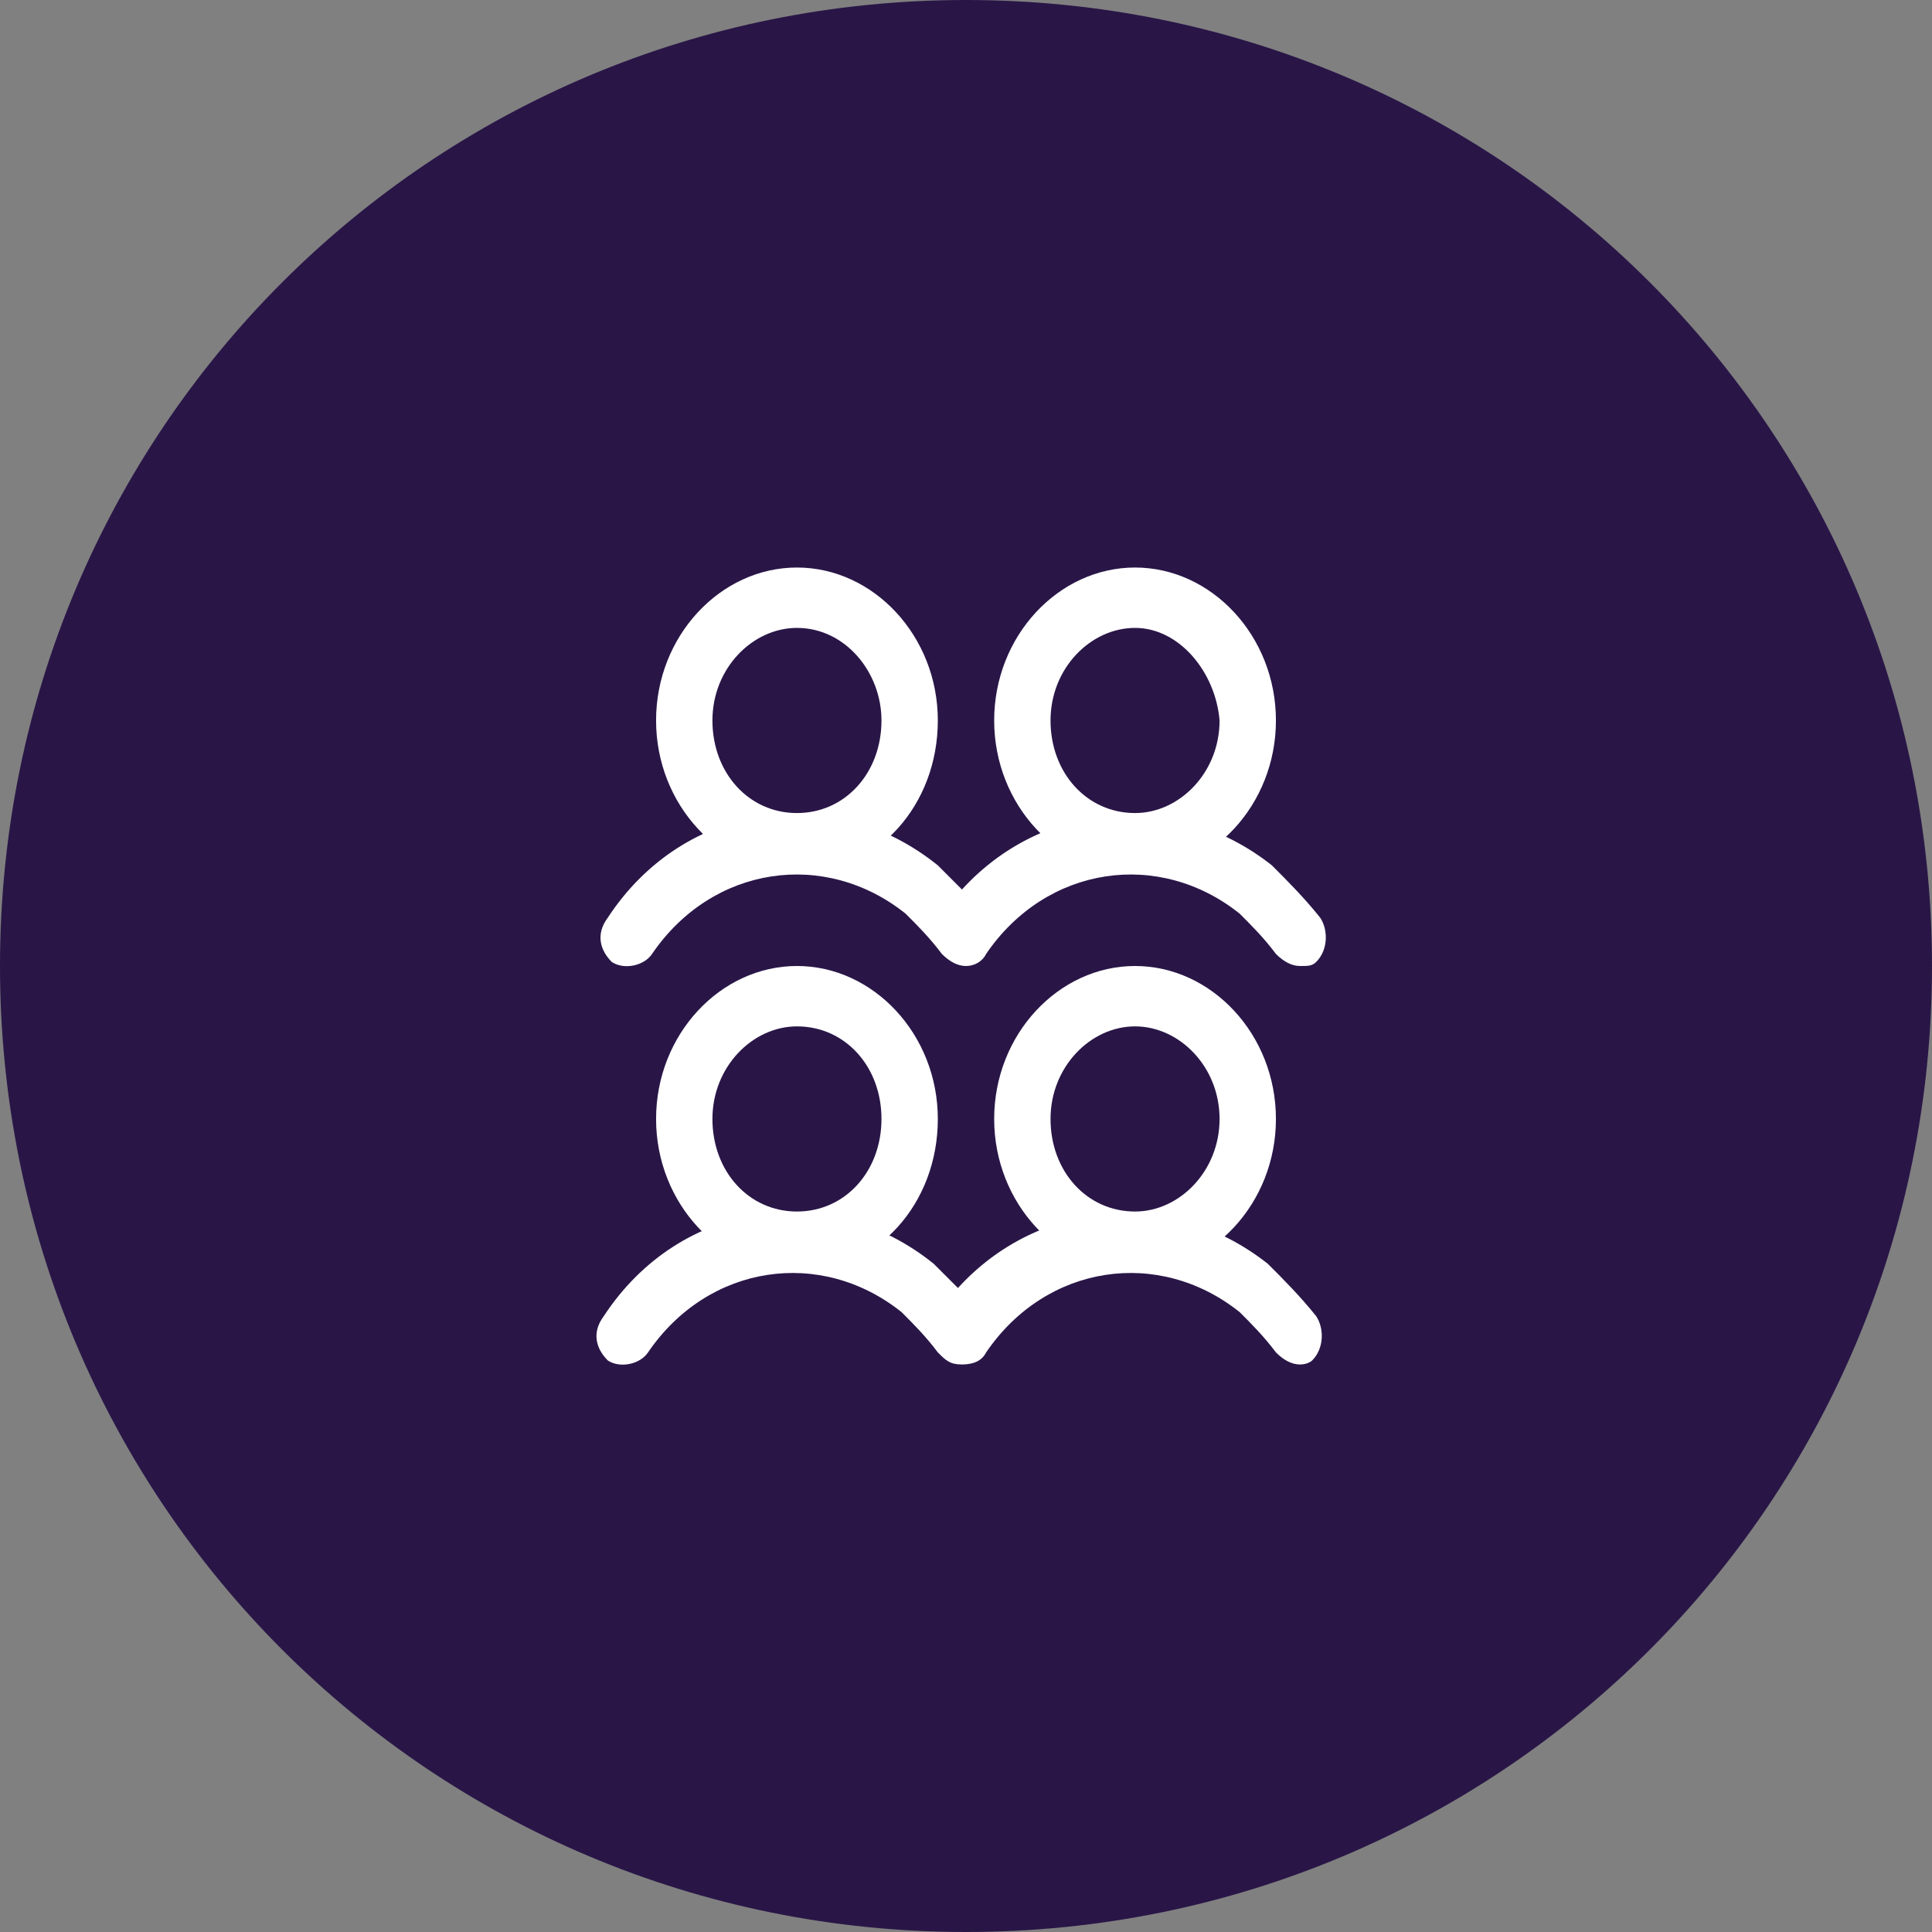 <?xml version="1.0" encoding="utf-8"?>
<!-- Generator: Adobe Illustrator 24.1.2, SVG Export Plug-In . SVG Version: 6.00 Build 0)  -->
<svg version="1.1" id="Layer_1" xmlns="http://www.w3.org/2000/svg" xmlns:xlink="http://www.w3.org/1999/xlink" x="0px" y="0px"
	 viewBox="0 0 48 48" style="enable-background:new 0 0 48 48;" xml:space="preserve">
<rect x="0" y="0" width="48" height="48" fill="#808080" stroke="none"/>
<style type="text/css">
	.st0{fill:#291647;}
	.st1{display:none;fill:#FFFFFF;}
	.st2{fill:#FFFFFF;}
</style>
<path class="st0" d="M24,0L24,0c13.3,0,24,10.7,24,24l0,0c0,13.3-10.7,24-24,24l0,0C10.7,48,0,37.3,0,24l0,0C0,10.7,10.7,0,24,0z"/>
<path class="st1" d="M33,23.5l-1.2-1.3c-0.2-0.2-0.5-0.3-0.8-0.4c-0.3,0-0.6,0.1-0.8,0.2l-3.9-3.9c0.2-0.2,0.3-0.5,0.2-0.8
	c0-0.3-0.2-0.6-0.4-0.8l-1.3-1.2c-0.1-0.1-0.3-0.2-0.4-0.3c-0.1,0.1-0.2,0-0.4,0s-0.3,0-0.5,0.1s-0.3,0.2-0.4,0.3l-5,5
	c-0.1,0.1-0.2,0.3-0.3,0.4c-0.1,0.2-0.1,0.3-0.1,0.5s0,0.3,0.1,0.5s0.2,0.3,0.3,0.4l1.3,1.3c0.2,0.2,0.5,0.3,0.8,0.4
	c0.3,0,0.6-0.1,0.8-0.2l0.6,0.6l-5.1,5.1c-0.3,0.4-0.5,0.9-0.5,1.4s0.2,1,0.6,1.3c0.4,0.4,0.8,0.6,1.3,0.6s1-0.2,1.4-0.5l5.1-5.1
	l0.6,0.6c-0.2,0.2-0.3,0.5-0.2,0.8c0,0.3,0.2,0.6,0.4,0.8l1.3,1.3c0.1,0.1,0.3,0.2,0.4,0.3c0.2,0.1,0.3,0.1,0.5,0.1s0.3,0,0.5-0.1
	s0.3-0.2,0.4-0.3l5-5c0.1-0.1,0.2-0.3,0.3-0.4c0.1-0.2,0.1-0.3,0.1-0.5s0-0.3-0.1-0.5C33.2,23.8,33.1,23.6,33,23.5z M20.2,22.5
	L19,21.3l5-5l1.3,1.3L20.2,22.5z M18.3,31.1c-0.1,0.1-0.3,0.2-0.5,0.2s-0.4-0.1-0.5-0.2s-0.2-0.3-0.2-0.5s0.1-0.4,0.2-0.5l5.1-5.1
	l1,1L18.3,31.1z M21.9,22.7l3.5-3.5l3.9,3.9l-3.5,3.5L21.9,22.7z M27.1,29.4l-1.3-1.3l0.3-0.3l4.4-4.4l0.3-0.3l1.2,1.3L27.1,29.4z"
	/>
<g>
	<path class="st2" d="M19.8,31.6c-1.9,0-3.5-1.7-3.5-3.8s1.6-3.8,3.5-3.8s3.5,1.7,3.5,3.8S21.8,31.6,19.8,31.6z M19.8,25.5
		c-1.1,0-2.1,1-2.1,2.3s0.9,2.3,2.1,2.3s2.1-1,2.1-2.3S21,25.5,19.8,25.5z"/>
	<path class="st2" d="M19.8,21.7c-1.9,0-3.5-1.7-3.5-3.8s1.6-3.8,3.5-3.8s3.5,1.7,3.5,3.8S21.8,21.7,19.8,21.7z M19.8,15.6
		c-1.1,0-2.1,1-2.1,2.3c0,1.3,0.9,2.3,2.1,2.3s2.1-1,2.1-2.3C21.9,16.7,21,15.6,19.8,15.6z"/>
	<path class="st2" d="M28.2,31.6c-1.9,0-3.5-1.7-3.5-3.8s1.6-3.8,3.5-3.8s3.5,1.7,3.5,3.8S30.1,31.6,28.2,31.6z M28.2,25.5
		c-1.1,0-2.1,1-2.1,2.3s0.9,2.3,2.1,2.3c1.1,0,2.1-1,2.1-2.3S29.3,25.5,28.2,25.5z"/>
	<path class="st2" d="M32.3,33.9c-0.2,0-0.4-0.1-0.6-0.3c-0.3-0.4-0.6-0.7-0.9-1c-2-1.6-4.8-1.2-6.3,1c-0.1,0.2-0.3,0.3-0.6,0.3
		s-0.4-0.1-0.6-0.3c-0.3-0.4-0.6-0.7-0.9-1c-2-1.6-4.8-1.2-6.3,1c-0.2,0.3-0.7,0.4-1,0.2c-0.3-0.3-0.4-0.7-0.1-1.1
		c1.9-2.9,5.6-3.4,8.2-1.3c0.2,0.2,0.4,0.4,0.6,0.6c2-2.2,5.3-2.5,7.7-0.6c0.4,0.4,0.8,0.8,1.2,1.3c0.2,0.3,0.2,0.8-0.1,1.1
		C32.6,33.8,32.5,33.9,32.3,33.9z"/>
	<path class="st2" d="M28.2,21.7c-1.9,0-3.5-1.7-3.5-3.8s1.6-3.8,3.5-3.8s3.5,1.7,3.5,3.8S30.1,21.7,28.2,21.7z M28.2,15.6
		c-1.1,0-2.1,1-2.1,2.3c0,1.3,0.9,2.3,2.1,2.3c1.1,0,2.1-1,2.1-2.3C30.2,16.7,29.3,15.6,28.2,15.6z"/>
	<path class="st2" d="M32.3,24c-0.2,0-0.4-0.1-0.6-0.3c-0.3-0.4-0.6-0.7-0.9-1c-2-1.6-4.8-1.2-6.3,1C24.4,23.9,24.2,24,24,24l0,0
		c-0.2,0-0.4-0.1-0.6-0.3c-0.3-0.4-0.6-0.7-0.9-1c-2-1.6-4.8-1.2-6.3,1c-0.2,0.3-0.7,0.4-1,0.2c-0.3-0.3-0.4-0.7-0.1-1.1
		c1.9-2.9,5.6-3.4,8.2-1.3c0.2,0.2,0.4,0.4,0.6,0.6c2-2.2,5.3-2.5,7.7-0.6c0.4,0.4,0.8,0.8,1.2,1.3c0.2,0.3,0.2,0.8-0.1,1.1
		C32.6,24,32.5,24,32.3,24z"/>
</g>
</svg>
